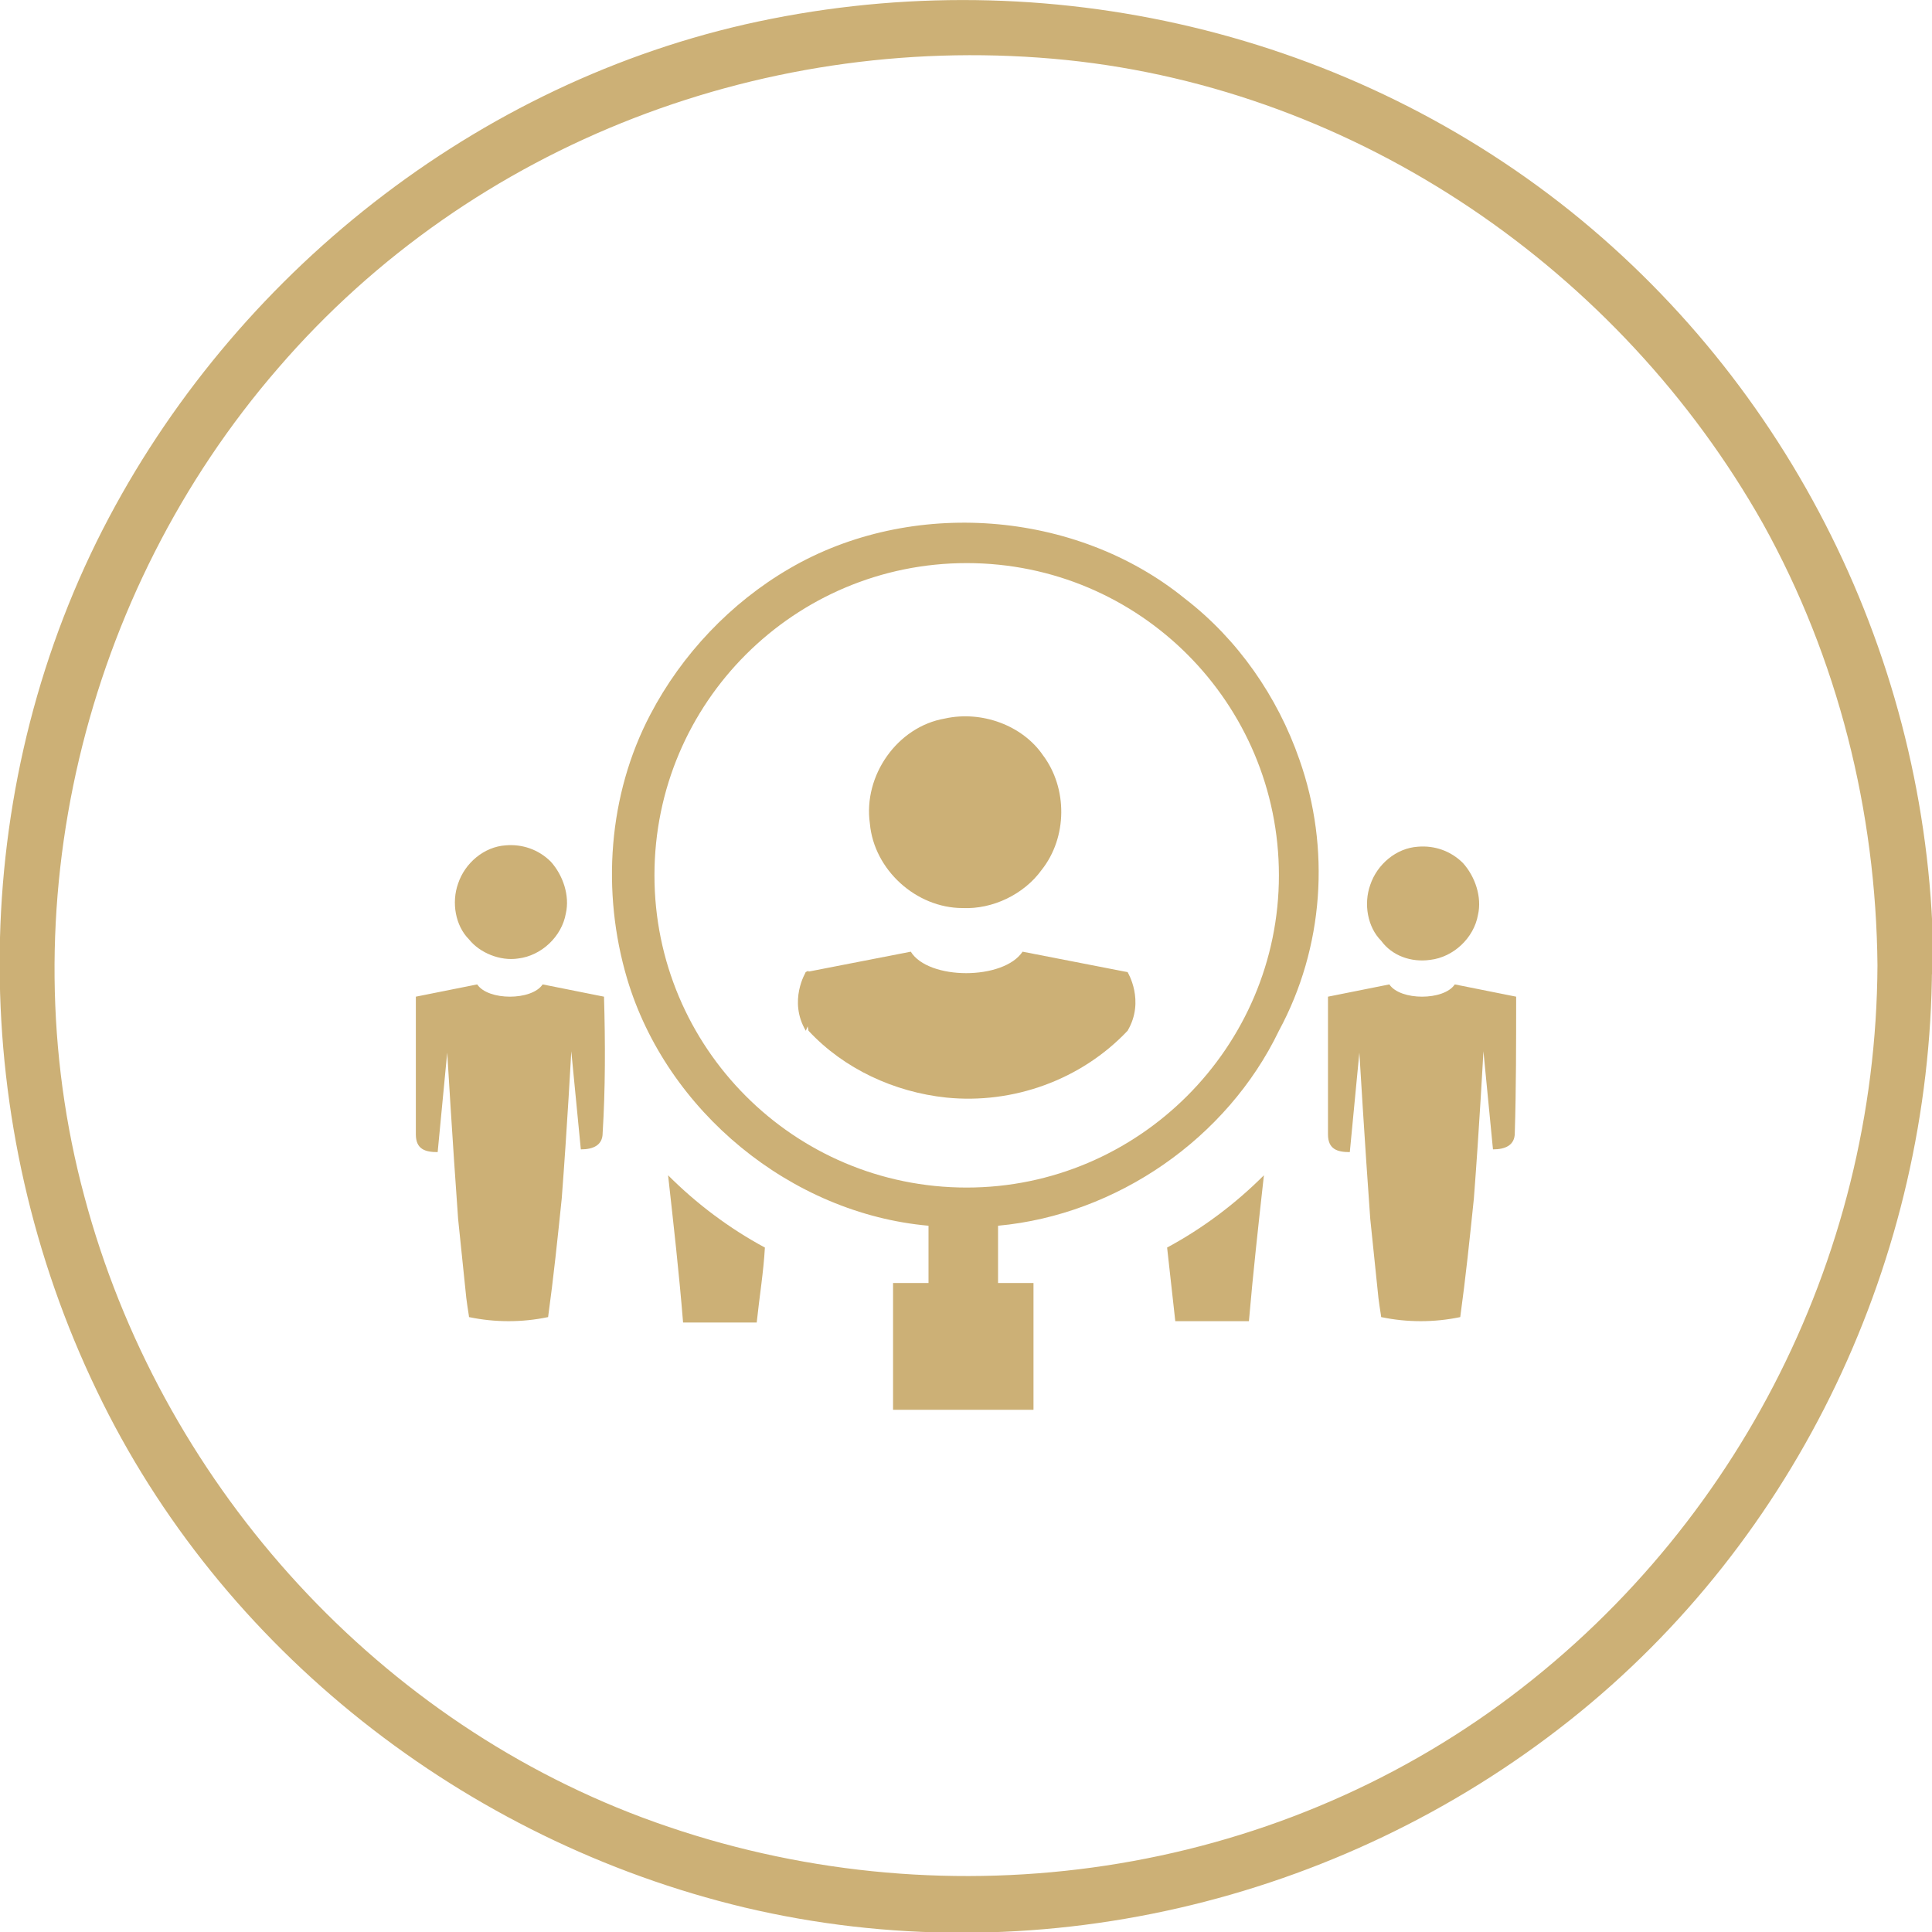 <?xml version="1.0" encoding="utf-8"?>
<!-- Generator: Adobe Illustrator 20.1.0, SVG Export Plug-In . SVG Version: 6.00 Build 0)  -->
<svg version="1.1" id="Camada_1" xmlns="http://www.w3.org/2000/svg" xmlns:xlink="http://www.w3.org/1999/xlink" x="0px" y="0px"
	 viewBox="0 0 141.7 141.7" style="enable-background:new 0 0 141.7 141.7;" xml:space="preserve">
<style type="text/css">
	.st0{fill:#CCB076;}
	.st1{fill:#FFFFFF;}
</style>
<g>
	<path class="st0" d="M137.7,70.8c-0.1,21.7-10.7,42.2-28.5,54.8c-18,12.7-41.5,15.4-62.1,7.7c-20-7.5-35.4-24.9-40.9-45.5
		C0.5,66.7,6.1,43.5,20.4,27C34.7,10.4,56.5,2.2,78.2,4.4c21.4,2.2,40.6,15.4,51.1,34C134.8,48.3,137.6,59.5,137.7,70.8
		c0,2.6,4.1,2.6,4.1,0c-0.1-21.4-9.9-41.9-26.6-55.3C98.2,1.9,75.7-3,54.6,1.8C34.1,6.5,16.4,20.9,7.1,39.7
		c-9.6,19.5-9.4,42.8,0,62.3c9.1,19,27,33,47.5,37.9c21.1,5,43.6-0.3,60.5-13.7c16.8-13.3,26.5-34,26.6-55.3
		C141.7,68.2,137.7,68.2,137.7,70.8z"/>
	<g>
		<path class="st0" d="M69.3,52.7c2.7-0.6,5.7,0.5,7.2,2.7c1.8,2.4,1.8,6-0.1,8.4c-1.3,1.8-3.6,2.9-5.8,2.8c-3.4,0-6.5-2.8-6.8-6.2
			C63.3,56.9,65.8,53.3,69.3,52.7L69.3,52.7L69.3,52.7z"/>
		<path class="st0" d="M59.1,71.3c2.6-0.5,5.1-1,7.7-1.5c1.3,2.1,6.8,2.1,8.2,0c2.6,0.5,5.1,1,7.7,1.5c0,1.4,0,2.9,0,4.3
			c-3.4,3.6-8.4,5.4-13.3,4.9c-3.8-0.4-7.5-2.1-10.1-4.9C59,74.2,59.1,72.8,59.1,71.3L59.1,71.3L59.1,71.3z"/>
		<path class="st0" d="M49,86.2c2.1,2.1,4.5,3.9,7.1,5.3c-0.1,1.8-0.4,3.6-0.6,5.5c-1.8,0-3.6,0-5.4,0C49.8,93.3,49.4,89.8,49,86.2
			L49,86.2L49,86.2z"/>
		<path class="st0" d="M85.6,91.5c2.6-1.4,5-3.2,7.1-5.3c-0.4,3.6-0.8,7.2-1.1,10.7c-1.8,0-3.6,0-5.4,0C86,95.1,85.8,93.3,85.6,91.5
			L85.6,91.5L85.6,91.5z"/>
		<path class="st0" d="M38,70.3c1.7-0.2,3.2-1.6,3.5-3.3c0.3-1.3-0.2-2.8-1.1-3.8c-0.9-0.9-2.1-1.3-3.3-1.2c-1.6,0.1-3,1.3-3.5,2.8
			c-0.5,1.4-0.2,3.1,0.8,4.1C35.2,69.9,36.7,70.5,38,70.3L38,70.3z"/>
		<path class="st0" d="M44.3,73.1c-1.5-0.3-3-0.6-4.5-0.9c-0.8,1.2-4,1.2-4.8,0c-1.5,0.3-3,0.6-4.5,0.9c0,3.4,0,6.8,0,10.1
			c0,1.1,0.7,1.3,1.6,1.3l0.7-7.3c0,0,0.4,6.7,0.8,12.2c0.2,1.9,0.4,3.9,0.6,5.8c0.1,0.8,0.2,1.3,0.2,1.4c1.9,0.4,3.9,0.4,5.8,0
			c0.4-2.9,0.7-5.8,1-8.7c0.4-5.2,0.7-10.8,0.7-10.8l0.7,7.2c0.9,0,1.6-0.3,1.6-1.2C44.4,79.9,44.4,76.5,44.3,73.1L44.3,73.1z"/>
		<path class="st0" d="M111.2,73.1c-1.5-0.3-3-0.6-4.5-0.9c-0.8,1.2-4,1.2-4.8,0c-1.5,0.3-3,0.6-4.5,0.9c0,3.4,0,6.8,0,10.1
			c0,1.1,0.7,1.3,1.6,1.3l0.7-7.3c0,0,0.4,6.7,0.8,12.2c0.2,1.9,0.4,3.9,0.6,5.8c0.1,0.8,0.2,1.3,0.2,1.4c1.9,0.4,3.9,0.4,5.8,0
			c0.4-2.9,0.7-5.8,1-8.7c0.4-5.2,0.7-10.8,0.7-10.8l0.7,7.2c0.9,0,1.6-0.3,1.6-1.2C111.2,79.9,111.2,76.5,111.2,73.1L111.2,73.1z"
			/>
		<path class="st0" d="M104.9,70.4c1.7-0.2,3.2-1.6,3.5-3.3c0.3-1.3-0.2-2.8-1.1-3.8c-0.9-0.9-2.1-1.3-3.3-1.2
			c-1.6,0.1-3,1.3-3.5,2.8c-0.5,1.4-0.2,3.1,0.8,4.1C102.1,70.1,103.5,70.6,104.9,70.4L104.9,70.4z"/>
		<path class="st0" d="M59.1,71.3c0,0-1.3,2.1,0,4.3l0.3-0.7l-0.1-3.7L59.1,71.3z"/>
		<path class="st0" d="M82.7,71.3c0,0,1.3,2.1,0,4.3L82.3,75l0.1-3.7L82.7,71.3z"/>
		<path class="st0" d="M95.3,55.7c-1.6-4.6-4.5-8.8-8.4-11.8c-8-6.5-20.1-7.4-29-2.2c-4.3,2.5-7.9,6.3-10.2,10.7
			c-3.1,5.9-3.6,13-1.7,19.4c2.9,9.7,12,17.2,22.1,18.1c0,1.4,0,2.8,0,4.2c-0.9,0-1.7,0-2.6,0c0,3.1,0,6.2,0,9.3c3.4,0,6.8,0,10.3,0
			c0-3.1,0-6.2,0-9.3c-0.9,0-1.7,0-2.6,0c0-1.4,0-2.8,0-4.2c8.7-0.8,16.8-6.4,20.6-14.3C97.1,69.5,97.6,62.2,95.3,55.7z M70.9,87.1
			c-12.7,0-22.9-10.3-22.9-22.9c0-12.7,10.3-22.9,22.9-22.9c12.7,0,22.9,10.3,22.9,22.9C93.8,76.8,83.5,87.1,70.9,87.1z"/>
	</g>
</g>
</svg>
